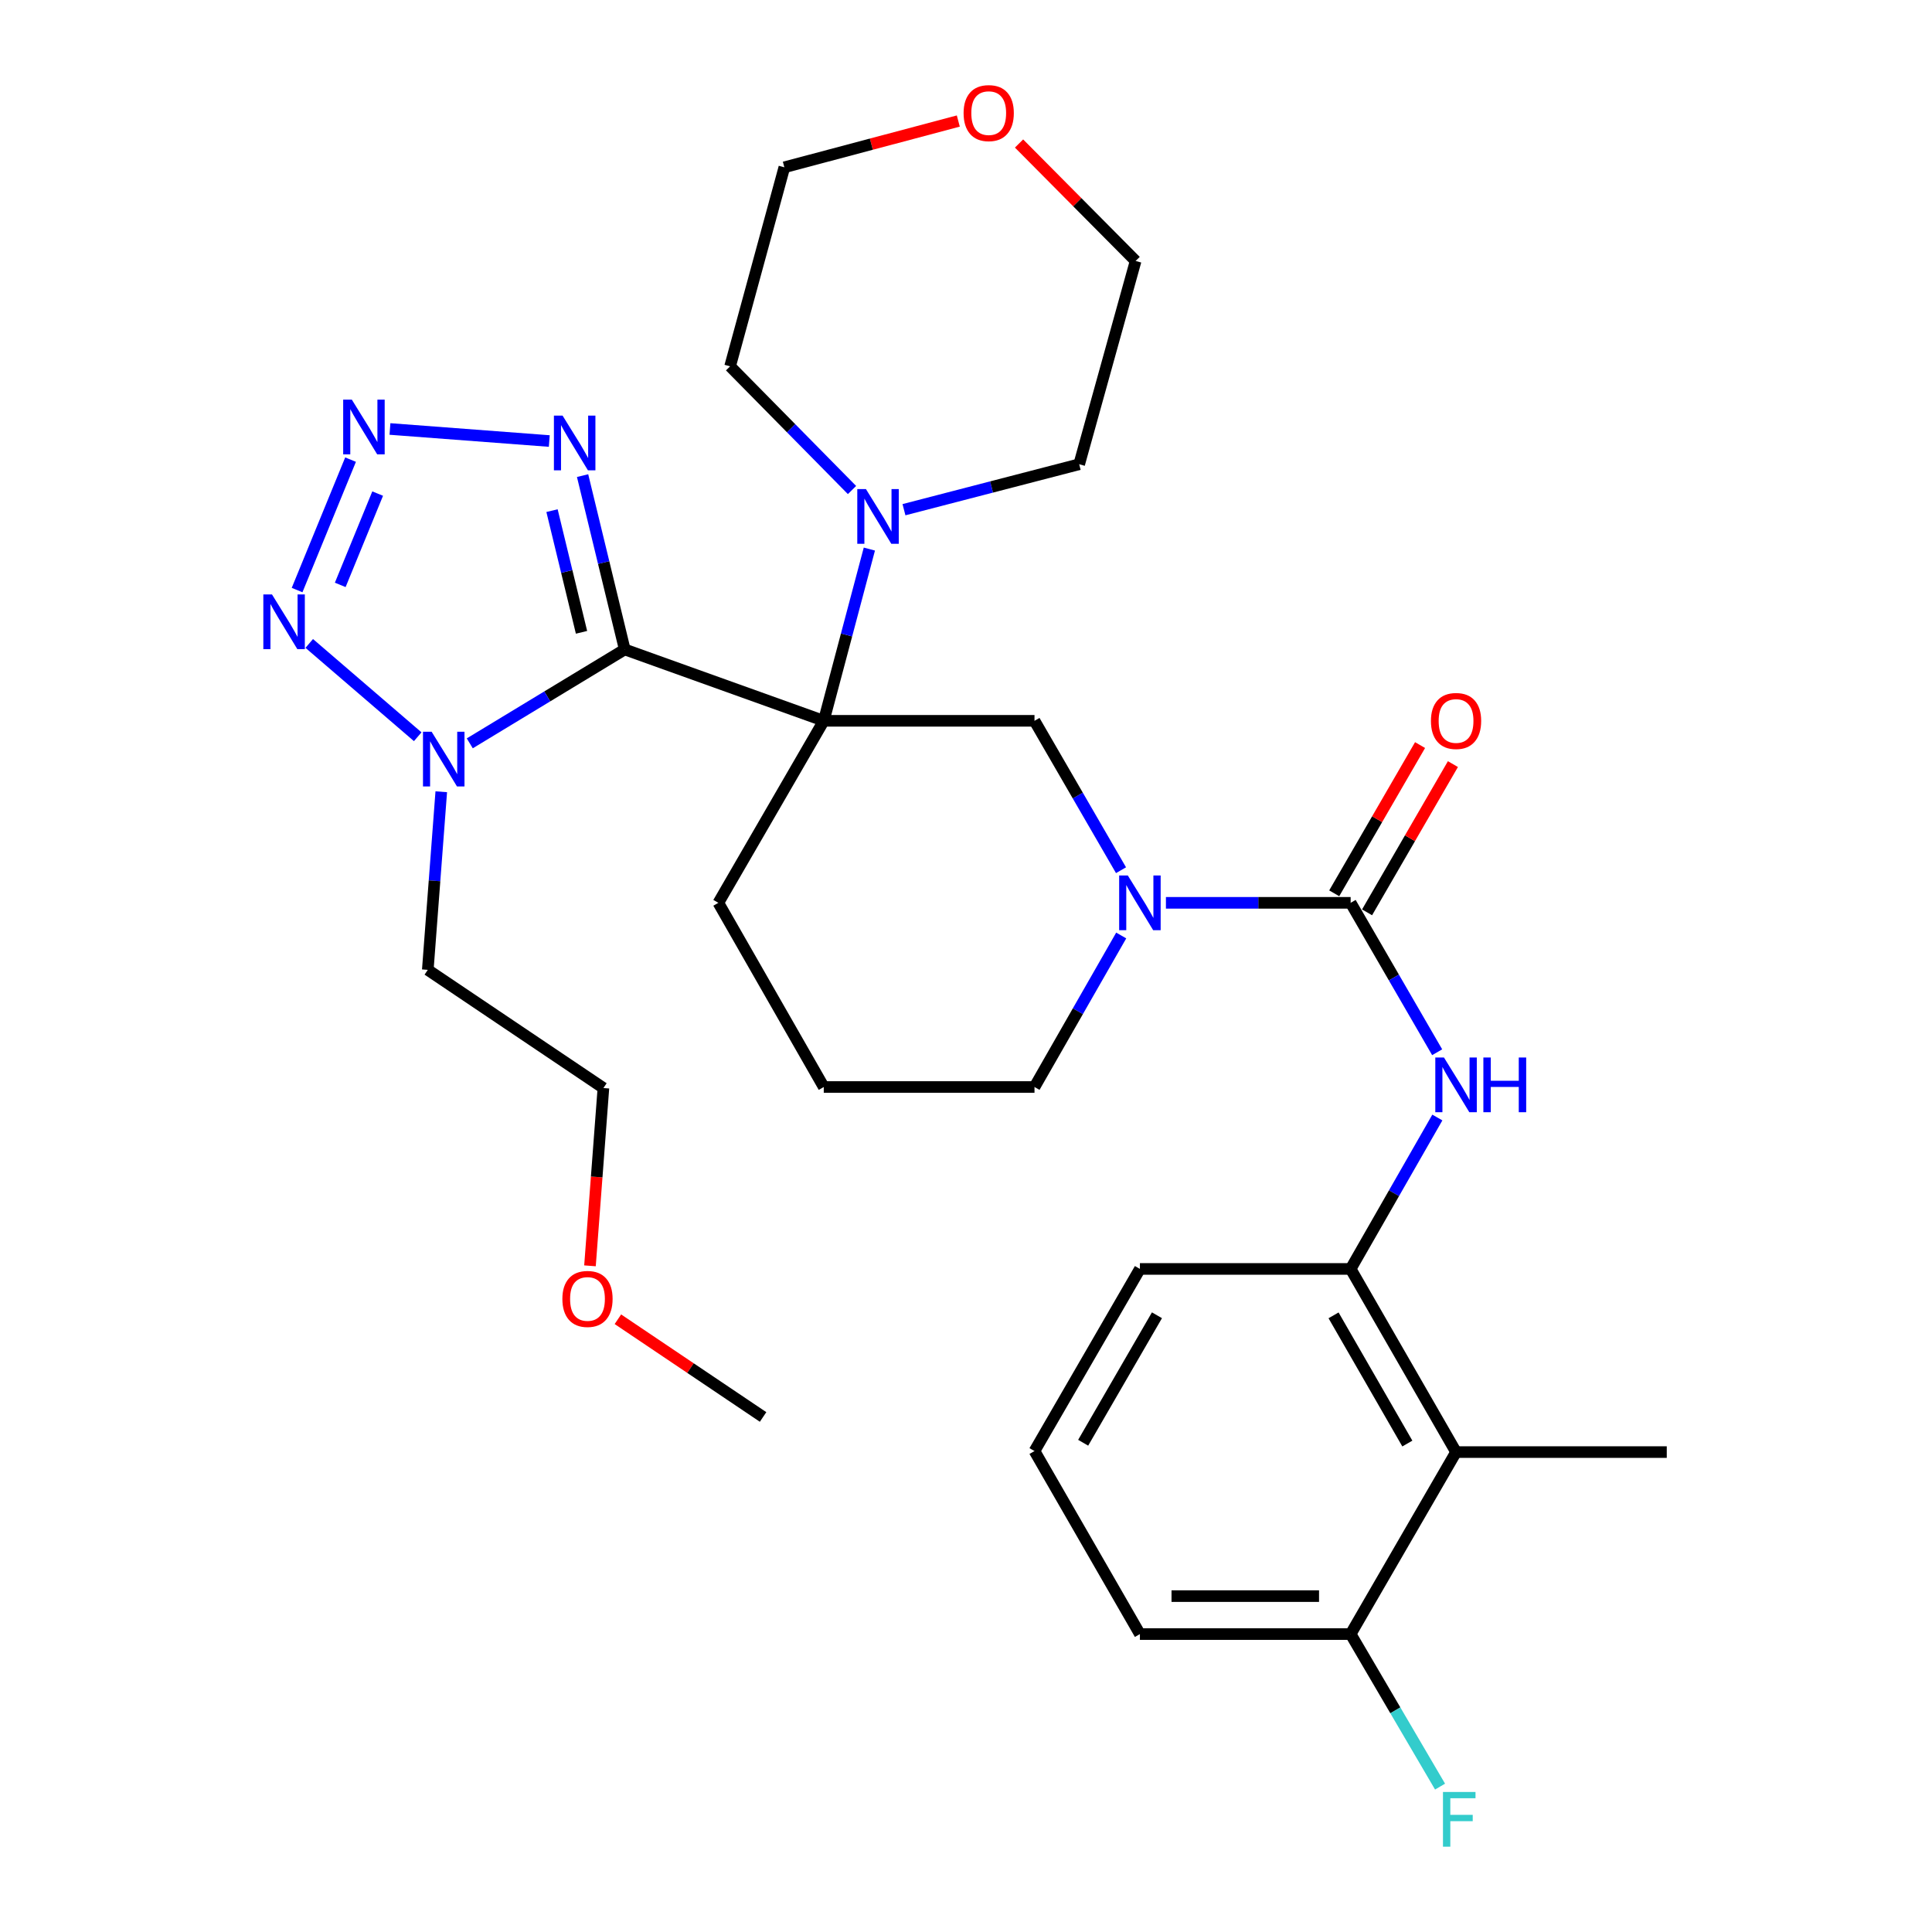 <?xml version='1.0' encoding='iso-8859-1'?>
<svg version='1.1' baseProfile='full'
              xmlns='http://www.w3.org/2000/svg'
                      xmlns:rdkit='http://www.rdkit.org/xml'
                      xmlns:xlink='http://www.w3.org/1999/xlink'
                  xml:space='preserve'
width='1000px' height='1000px' viewBox='0 0 1000 1000'>
<!-- END OF HEADER -->
<rect style='opacity:1.0;fill:#FFFFFF;stroke:none' width='1000' height='1000' x='0' y='0'> </rect>
<path class='bond-0' d='M 323.361,336.153 L 426.378,373.094' style='fill:none;fill-rule:evenodd;stroke:#000000;stroke-width:6px;stroke-linecap:butt;stroke-linejoin:miter;stroke-opacity:1' />
<path class='bond-1' d='M 323.361,336.153 L 283.258,360.452' style='fill:none;fill-rule:evenodd;stroke:#000000;stroke-width:6px;stroke-linecap:butt;stroke-linejoin:miter;stroke-opacity:1' />
<path class='bond-1' d='M 283.258,360.452 L 243.155,384.751' style='fill:none;fill-rule:evenodd;stroke:#0000FF;stroke-width:6px;stroke-linecap:butt;stroke-linejoin:miter;stroke-opacity:1' />
<path class='bond-3' d='M 323.361,336.153 L 312.453,291.166' style='fill:none;fill-rule:evenodd;stroke:#000000;stroke-width:6px;stroke-linecap:butt;stroke-linejoin:miter;stroke-opacity:1' />
<path class='bond-3' d='M 312.453,291.166 L 301.545,246.18' style='fill:none;fill-rule:evenodd;stroke:#0000FF;stroke-width:6px;stroke-linecap:butt;stroke-linejoin:miter;stroke-opacity:1' />
<path class='bond-3' d='M 300.992,327.287 L 293.357,295.797' style='fill:none;fill-rule:evenodd;stroke:#000000;stroke-width:6px;stroke-linecap:butt;stroke-linejoin:miter;stroke-opacity:1' />
<path class='bond-3' d='M 293.357,295.797 L 285.722,264.306' style='fill:none;fill-rule:evenodd;stroke:#0000FF;stroke-width:6px;stroke-linecap:butt;stroke-linejoin:miter;stroke-opacity:1' />
<path class='bond-7' d='M 426.378,373.094 L 535.455,373.094' style='fill:none;fill-rule:evenodd;stroke:#000000;stroke-width:6px;stroke-linecap:butt;stroke-linejoin:miter;stroke-opacity:1' />
<path class='bond-8' d='M 426.378,373.094 L 438.179,328.647' style='fill:none;fill-rule:evenodd;stroke:#000000;stroke-width:6px;stroke-linecap:butt;stroke-linejoin:miter;stroke-opacity:1' />
<path class='bond-8' d='M 438.179,328.647 L 449.98,284.2' style='fill:none;fill-rule:evenodd;stroke:#0000FF;stroke-width:6px;stroke-linecap:butt;stroke-linejoin:miter;stroke-opacity:1' />
<path class='bond-15' d='M 426.378,373.094 L 371.819,467.302' style='fill:none;fill-rule:evenodd;stroke:#000000;stroke-width:6px;stroke-linecap:butt;stroke-linejoin:miter;stroke-opacity:1' />
<path class='bond-5' d='M 216.212,381.336 L 160.061,333.041' style='fill:none;fill-rule:evenodd;stroke:#0000FF;stroke-width:6px;stroke-linecap:butt;stroke-linejoin:miter;stroke-opacity:1' />
<path class='bond-14' d='M 228.398,409.812 L 224.911,455.903' style='fill:none;fill-rule:evenodd;stroke:#0000FF;stroke-width:6px;stroke-linecap:butt;stroke-linejoin:miter;stroke-opacity:1' />
<path class='bond-14' d='M 224.911,455.903 L 221.424,501.994' style='fill:none;fill-rule:evenodd;stroke:#000000;stroke-width:6px;stroke-linecap:butt;stroke-linejoin:miter;stroke-opacity:1' />
<path class='bond-2' d='M 201.844,222.037 L 284.309,228.277' style='fill:none;fill-rule:evenodd;stroke:#0000FF;stroke-width:6px;stroke-linecap:butt;stroke-linejoin:miter;stroke-opacity:1' />
<path class='bond-31' d='M 181.448,237.902 L 153.774,305.413' style='fill:none;fill-rule:evenodd;stroke:#0000FF;stroke-width:6px;stroke-linecap:butt;stroke-linejoin:miter;stroke-opacity:1' />
<path class='bond-31' d='M 195.478,255.482 L 176.106,302.739' style='fill:none;fill-rule:evenodd;stroke:#0000FF;stroke-width:6px;stroke-linecap:butt;stroke-linejoin:miter;stroke-opacity:1' />
<path class='bond-4' d='M 699.091,467.302 L 651.286,467.302' style='fill:none;fill-rule:evenodd;stroke:#000000;stroke-width:6px;stroke-linecap:butt;stroke-linejoin:miter;stroke-opacity:1' />
<path class='bond-4' d='M 651.286,467.302 L 603.482,467.302' style='fill:none;fill-rule:evenodd;stroke:#0000FF;stroke-width:6px;stroke-linecap:butt;stroke-linejoin:miter;stroke-opacity:1' />
<path class='bond-9' d='M 699.091,467.302 L 721.483,505.97' style='fill:none;fill-rule:evenodd;stroke:#000000;stroke-width:6px;stroke-linecap:butt;stroke-linejoin:miter;stroke-opacity:1' />
<path class='bond-9' d='M 721.483,505.97 L 743.875,544.639' style='fill:none;fill-rule:evenodd;stroke:#0000FF;stroke-width:6px;stroke-linecap:butt;stroke-linejoin:miter;stroke-opacity:1' />
<path class='bond-12' d='M 707.593,472.226 L 729.81,433.862' style='fill:none;fill-rule:evenodd;stroke:#000000;stroke-width:6px;stroke-linecap:butt;stroke-linejoin:miter;stroke-opacity:1' />
<path class='bond-12' d='M 729.81,433.862 L 752.028,395.499' style='fill:none;fill-rule:evenodd;stroke:#FF0000;stroke-width:6px;stroke-linecap:butt;stroke-linejoin:miter;stroke-opacity:1' />
<path class='bond-12' d='M 690.589,462.378 L 712.807,424.015' style='fill:none;fill-rule:evenodd;stroke:#000000;stroke-width:6px;stroke-linecap:butt;stroke-linejoin:miter;stroke-opacity:1' />
<path class='bond-12' d='M 712.807,424.015 L 735.025,385.652' style='fill:none;fill-rule:evenodd;stroke:#FF0000;stroke-width:6px;stroke-linecap:butt;stroke-linejoin:miter;stroke-opacity:1' />
<path class='bond-6' d='M 580.238,450.42 L 557.846,411.757' style='fill:none;fill-rule:evenodd;stroke:#0000FF;stroke-width:6px;stroke-linecap:butt;stroke-linejoin:miter;stroke-opacity:1' />
<path class='bond-6' d='M 557.846,411.757 L 535.455,373.094' style='fill:none;fill-rule:evenodd;stroke:#000000;stroke-width:6px;stroke-linecap:butt;stroke-linejoin:miter;stroke-opacity:1' />
<path class='bond-32' d='M 580.339,484.208 L 557.897,523.421' style='fill:none;fill-rule:evenodd;stroke:#0000FF;stroke-width:6px;stroke-linecap:butt;stroke-linejoin:miter;stroke-opacity:1' />
<path class='bond-32' d='M 557.897,523.421 L 535.455,562.634' style='fill:none;fill-rule:evenodd;stroke:#000000;stroke-width:6px;stroke-linecap:butt;stroke-linejoin:miter;stroke-opacity:1' />
<path class='bond-19' d='M 467.895,263.82 L 513.241,252.058' style='fill:none;fill-rule:evenodd;stroke:#0000FF;stroke-width:6px;stroke-linecap:butt;stroke-linejoin:miter;stroke-opacity:1' />
<path class='bond-19' d='M 513.241,252.058 L 558.586,240.296' style='fill:none;fill-rule:evenodd;stroke:#000000;stroke-width:6px;stroke-linecap:butt;stroke-linejoin:miter;stroke-opacity:1' />
<path class='bond-20' d='M 440.999,253.638 L 409.449,221.625' style='fill:none;fill-rule:evenodd;stroke:#0000FF;stroke-width:6px;stroke-linecap:butt;stroke-linejoin:miter;stroke-opacity:1' />
<path class='bond-20' d='M 409.449,221.625 L 377.899,189.612' style='fill:none;fill-rule:evenodd;stroke:#000000;stroke-width:6px;stroke-linecap:butt;stroke-linejoin:miter;stroke-opacity:1' />
<path class='bond-10' d='M 743.97,578.426 L 721.531,617.612' style='fill:none;fill-rule:evenodd;stroke:#0000FF;stroke-width:6px;stroke-linecap:butt;stroke-linejoin:miter;stroke-opacity:1' />
<path class='bond-10' d='M 721.531,617.612 L 699.091,656.799' style='fill:none;fill-rule:evenodd;stroke:#000000;stroke-width:6px;stroke-linecap:butt;stroke-linejoin:miter;stroke-opacity:1' />
<path class='bond-11' d='M 699.091,656.799 L 753.651,751.596' style='fill:none;fill-rule:evenodd;stroke:#000000;stroke-width:6px;stroke-linecap:butt;stroke-linejoin:miter;stroke-opacity:1' />
<path class='bond-11' d='M 690.245,680.82 L 728.437,747.178' style='fill:none;fill-rule:evenodd;stroke:#000000;stroke-width:6px;stroke-linecap:butt;stroke-linejoin:miter;stroke-opacity:1' />
<path class='bond-21' d='M 699.091,656.799 L 590.015,656.799' style='fill:none;fill-rule:evenodd;stroke:#000000;stroke-width:6px;stroke-linecap:butt;stroke-linejoin:miter;stroke-opacity:1' />
<path class='bond-13' d='M 753.651,751.596 L 699.091,845.794' style='fill:none;fill-rule:evenodd;stroke:#000000;stroke-width:6px;stroke-linecap:butt;stroke-linejoin:miter;stroke-opacity:1' />
<path class='bond-22' d='M 753.651,751.596 L 862.716,751.596' style='fill:none;fill-rule:evenodd;stroke:#000000;stroke-width:6px;stroke-linecap:butt;stroke-linejoin:miter;stroke-opacity:1' />
<path class='bond-18' d='M 699.091,845.794 L 722.23,885.269' style='fill:none;fill-rule:evenodd;stroke:#000000;stroke-width:6px;stroke-linecap:butt;stroke-linejoin:miter;stroke-opacity:1' />
<path class='bond-18' d='M 722.23,885.269 L 745.37,924.744' style='fill:none;fill-rule:evenodd;stroke:#33CCCC;stroke-width:6px;stroke-linecap:butt;stroke-linejoin:miter;stroke-opacity:1' />
<path class='bond-34' d='M 699.091,845.794 L 590.015,845.794' style='fill:none;fill-rule:evenodd;stroke:#000000;stroke-width:6px;stroke-linecap:butt;stroke-linejoin:miter;stroke-opacity:1' />
<path class='bond-34' d='M 682.729,826.144 L 606.376,826.144' style='fill:none;fill-rule:evenodd;stroke:#000000;stroke-width:6px;stroke-linecap:butt;stroke-linejoin:miter;stroke-opacity:1' />
<path class='bond-29' d='M 221.424,501.994 L 312.324,563.169' style='fill:none;fill-rule:evenodd;stroke:#000000;stroke-width:6px;stroke-linecap:butt;stroke-linejoin:miter;stroke-opacity:1' />
<path class='bond-23' d='M 371.819,467.302 L 426.378,562.634' style='fill:none;fill-rule:evenodd;stroke:#000000;stroke-width:6px;stroke-linecap:butt;stroke-linejoin:miter;stroke-opacity:1' />
<path class='bond-16' d='M 496.019,62.648 L 450.997,74.621' style='fill:none;fill-rule:evenodd;stroke:#FF0000;stroke-width:6px;stroke-linecap:butt;stroke-linejoin:miter;stroke-opacity:1' />
<path class='bond-16' d='M 450.997,74.621 L 405.976,86.594' style='fill:none;fill-rule:evenodd;stroke:#000000;stroke-width:6px;stroke-linecap:butt;stroke-linejoin:miter;stroke-opacity:1' />
<path class='bond-33' d='M 527.454,74.278 L 557.626,104.676' style='fill:none;fill-rule:evenodd;stroke:#FF0000;stroke-width:6px;stroke-linecap:butt;stroke-linejoin:miter;stroke-opacity:1' />
<path class='bond-33' d='M 557.626,104.676 L 587.799,135.073' style='fill:none;fill-rule:evenodd;stroke:#000000;stroke-width:6px;stroke-linecap:butt;stroke-linejoin:miter;stroke-opacity:1' />
<path class='bond-17' d='M 535.455,562.634 L 426.378,562.634' style='fill:none;fill-rule:evenodd;stroke:#000000;stroke-width:6px;stroke-linecap:butt;stroke-linejoin:miter;stroke-opacity:1' />
<path class='bond-28' d='M 558.586,240.296 L 587.799,135.073' style='fill:none;fill-rule:evenodd;stroke:#000000;stroke-width:6px;stroke-linecap:butt;stroke-linejoin:miter;stroke-opacity:1' />
<path class='bond-27' d='M 377.899,189.612 L 405.976,86.594' style='fill:none;fill-rule:evenodd;stroke:#000000;stroke-width:6px;stroke-linecap:butt;stroke-linejoin:miter;stroke-opacity:1' />
<path class='bond-24' d='M 590.015,656.799 L 535.455,751.061' style='fill:none;fill-rule:evenodd;stroke:#000000;stroke-width:6px;stroke-linecap:butt;stroke-linejoin:miter;stroke-opacity:1' />
<path class='bond-24' d='M 598.837,680.781 L 560.645,746.765' style='fill:none;fill-rule:evenodd;stroke:#000000;stroke-width:6px;stroke-linecap:butt;stroke-linejoin:miter;stroke-opacity:1' />
<path class='bond-26' d='M 535.455,751.061 L 590.015,845.794' style='fill:none;fill-rule:evenodd;stroke:#000000;stroke-width:6px;stroke-linecap:butt;stroke-linejoin:miter;stroke-opacity:1' />
<path class='bond-25' d='M 305.371,655.191 L 308.848,609.18' style='fill:none;fill-rule:evenodd;stroke:#FF0000;stroke-width:6px;stroke-linecap:butt;stroke-linejoin:miter;stroke-opacity:1' />
<path class='bond-25' d='M 308.848,609.18 L 312.324,563.169' style='fill:none;fill-rule:evenodd;stroke:#000000;stroke-width:6px;stroke-linecap:butt;stroke-linejoin:miter;stroke-opacity:1' />
<path class='bond-30' d='M 319.822,682.839 L 357.397,708.13' style='fill:none;fill-rule:evenodd;stroke:#FF0000;stroke-width:6px;stroke-linecap:butt;stroke-linejoin:miter;stroke-opacity:1' />
<path class='bond-30' d='M 357.397,708.13 L 394.972,733.421' style='fill:none;fill-rule:evenodd;stroke:#000000;stroke-width:6px;stroke-linecap:butt;stroke-linejoin:miter;stroke-opacity:1' />
<path  class='atom-2' d='M 223.417 378.758
L 232.697 393.758
Q 233.617 395.238, 235.097 397.918
Q 236.577 400.598, 236.657 400.758
L 236.657 378.758
L 240.417 378.758
L 240.417 407.078
L 236.537 407.078
L 226.577 390.678
Q 225.417 388.758, 224.177 386.558
Q 222.977 384.358, 222.617 383.678
L 222.617 407.078
L 218.937 407.078
L 218.937 378.758
L 223.417 378.758
' fill='#0000FF'/>
<path  class='atom-3' d='M 182.109 206.858
L 191.389 221.858
Q 192.309 223.338, 193.789 226.018
Q 195.269 228.698, 195.349 228.858
L 195.349 206.858
L 199.109 206.858
L 199.109 235.178
L 195.229 235.178
L 185.269 218.778
Q 184.109 216.858, 182.869 214.658
Q 181.669 212.458, 181.309 211.778
L 181.309 235.178
L 177.629 235.178
L 177.629 206.858
L 182.109 206.858
' fill='#0000FF'/>
<path  class='atom-4' d='M 291.185 215.111
L 300.465 230.111
Q 301.385 231.591, 302.865 234.271
Q 304.345 236.951, 304.425 237.111
L 304.425 215.111
L 308.185 215.111
L 308.185 243.431
L 304.305 243.431
L 294.345 227.031
Q 293.185 225.111, 291.945 222.911
Q 290.745 220.711, 290.385 220.031
L 290.385 243.431
L 286.705 243.431
L 286.705 215.111
L 291.185 215.111
' fill='#0000FF'/>
<path  class='atom-6' d='M 140.78 307.681
L 150.06 322.681
Q 150.98 324.161, 152.46 326.841
Q 153.94 329.521, 154.02 329.681
L 154.02 307.681
L 157.78 307.681
L 157.78 336.001
L 153.9 336.001
L 143.94 319.601
Q 142.78 317.681, 141.54 315.481
Q 140.34 313.281, 139.98 312.601
L 139.98 336.001
L 136.3 336.001
L 136.3 307.681
L 140.78 307.681
' fill='#0000FF'/>
<path  class='atom-7' d='M 583.755 453.142
L 593.035 468.142
Q 593.955 469.622, 595.435 472.302
Q 596.915 474.982, 596.995 475.142
L 596.995 453.142
L 600.755 453.142
L 600.755 481.462
L 596.875 481.462
L 586.915 465.062
Q 585.755 463.142, 584.515 460.942
Q 583.315 458.742, 582.955 458.062
L 582.955 481.462
L 579.275 481.462
L 579.275 453.142
L 583.755 453.142
' fill='#0000FF'/>
<path  class='atom-9' d='M 448.206 253.143
L 457.486 268.143
Q 458.406 269.623, 459.886 272.303
Q 461.366 274.983, 461.446 275.143
L 461.446 253.143
L 465.206 253.143
L 465.206 281.463
L 461.326 281.463
L 451.366 265.063
Q 450.206 263.143, 448.966 260.943
Q 447.766 258.743, 447.406 258.063
L 447.406 281.463
L 443.726 281.463
L 443.726 253.143
L 448.206 253.143
' fill='#0000FF'/>
<path  class='atom-10' d='M 747.391 547.361
L 756.671 562.361
Q 757.591 563.841, 759.071 566.521
Q 760.551 569.201, 760.631 569.361
L 760.631 547.361
L 764.391 547.361
L 764.391 575.681
L 760.511 575.681
L 750.551 559.281
Q 749.391 557.361, 748.151 555.161
Q 746.951 552.961, 746.591 552.281
L 746.591 575.681
L 742.911 575.681
L 742.911 547.361
L 747.391 547.361
' fill='#0000FF'/>
<path  class='atom-10' d='M 767.791 547.361
L 771.631 547.361
L 771.631 559.401
L 786.111 559.401
L 786.111 547.361
L 789.951 547.361
L 789.951 575.681
L 786.111 575.681
L 786.111 562.601
L 771.631 562.601
L 771.631 575.681
L 767.791 575.681
L 767.791 547.361
' fill='#0000FF'/>
<path  class='atom-13' d='M 740.651 373.174
Q 740.651 366.374, 744.011 362.574
Q 747.371 358.774, 753.651 358.774
Q 759.931 358.774, 763.291 362.574
Q 766.651 366.374, 766.651 373.174
Q 766.651 380.054, 763.251 383.974
Q 759.851 387.854, 753.651 387.854
Q 747.411 387.854, 744.011 383.974
Q 740.651 380.094, 740.651 373.174
M 753.651 384.654
Q 757.971 384.654, 760.291 381.774
Q 762.651 378.854, 762.651 373.174
Q 762.651 367.614, 760.291 364.814
Q 757.971 361.974, 753.651 361.974
Q 749.331 361.974, 746.971 364.774
Q 744.651 367.574, 744.651 373.174
Q 744.651 378.894, 746.971 381.774
Q 749.331 384.654, 753.651 384.654
' fill='#FF0000'/>
<path  class='atom-17' d='M 498.755 58.542
Q 498.755 51.742, 502.115 47.943
Q 505.475 44.142, 511.755 44.142
Q 518.035 44.142, 521.395 47.943
Q 524.755 51.742, 524.755 58.542
Q 524.755 65.422, 521.355 69.343
Q 517.955 73.222, 511.755 73.222
Q 505.515 73.222, 502.115 69.343
Q 498.755 65.463, 498.755 58.542
M 511.755 70.022
Q 516.075 70.022, 518.395 67.142
Q 520.755 64.222, 520.755 58.542
Q 520.755 52.983, 518.395 50.182
Q 516.075 47.343, 511.755 47.343
Q 507.435 47.343, 505.075 50.142
Q 502.755 52.943, 502.755 58.542
Q 502.755 64.263, 505.075 67.142
Q 507.435 70.022, 511.755 70.022
' fill='#FF0000'/>
<path  class='atom-19' d='M 746.879 927.523
L 763.719 927.523
L 763.719 930.763
L 750.679 930.763
L 750.679 939.363
L 762.279 939.363
L 762.279 942.643
L 750.679 942.643
L 750.679 955.843
L 746.879 955.843
L 746.879 927.523
' fill='#33CCCC'/>
<path  class='atom-26' d='M 291.083 672.325
Q 291.083 665.525, 294.443 661.725
Q 297.803 657.925, 304.083 657.925
Q 310.363 657.925, 313.723 661.725
Q 317.083 665.525, 317.083 672.325
Q 317.083 679.205, 313.683 683.125
Q 310.283 687.005, 304.083 687.005
Q 297.843 687.005, 294.443 683.125
Q 291.083 679.245, 291.083 672.325
M 304.083 683.805
Q 308.403 683.805, 310.723 680.925
Q 313.083 678.005, 313.083 672.325
Q 313.083 666.765, 310.723 663.965
Q 308.403 661.125, 304.083 661.125
Q 299.763 661.125, 297.403 663.925
Q 295.083 666.725, 295.083 672.325
Q 295.083 678.045, 297.403 680.925
Q 299.763 683.805, 304.083 683.805
' fill='#FF0000'/>
</svg>
